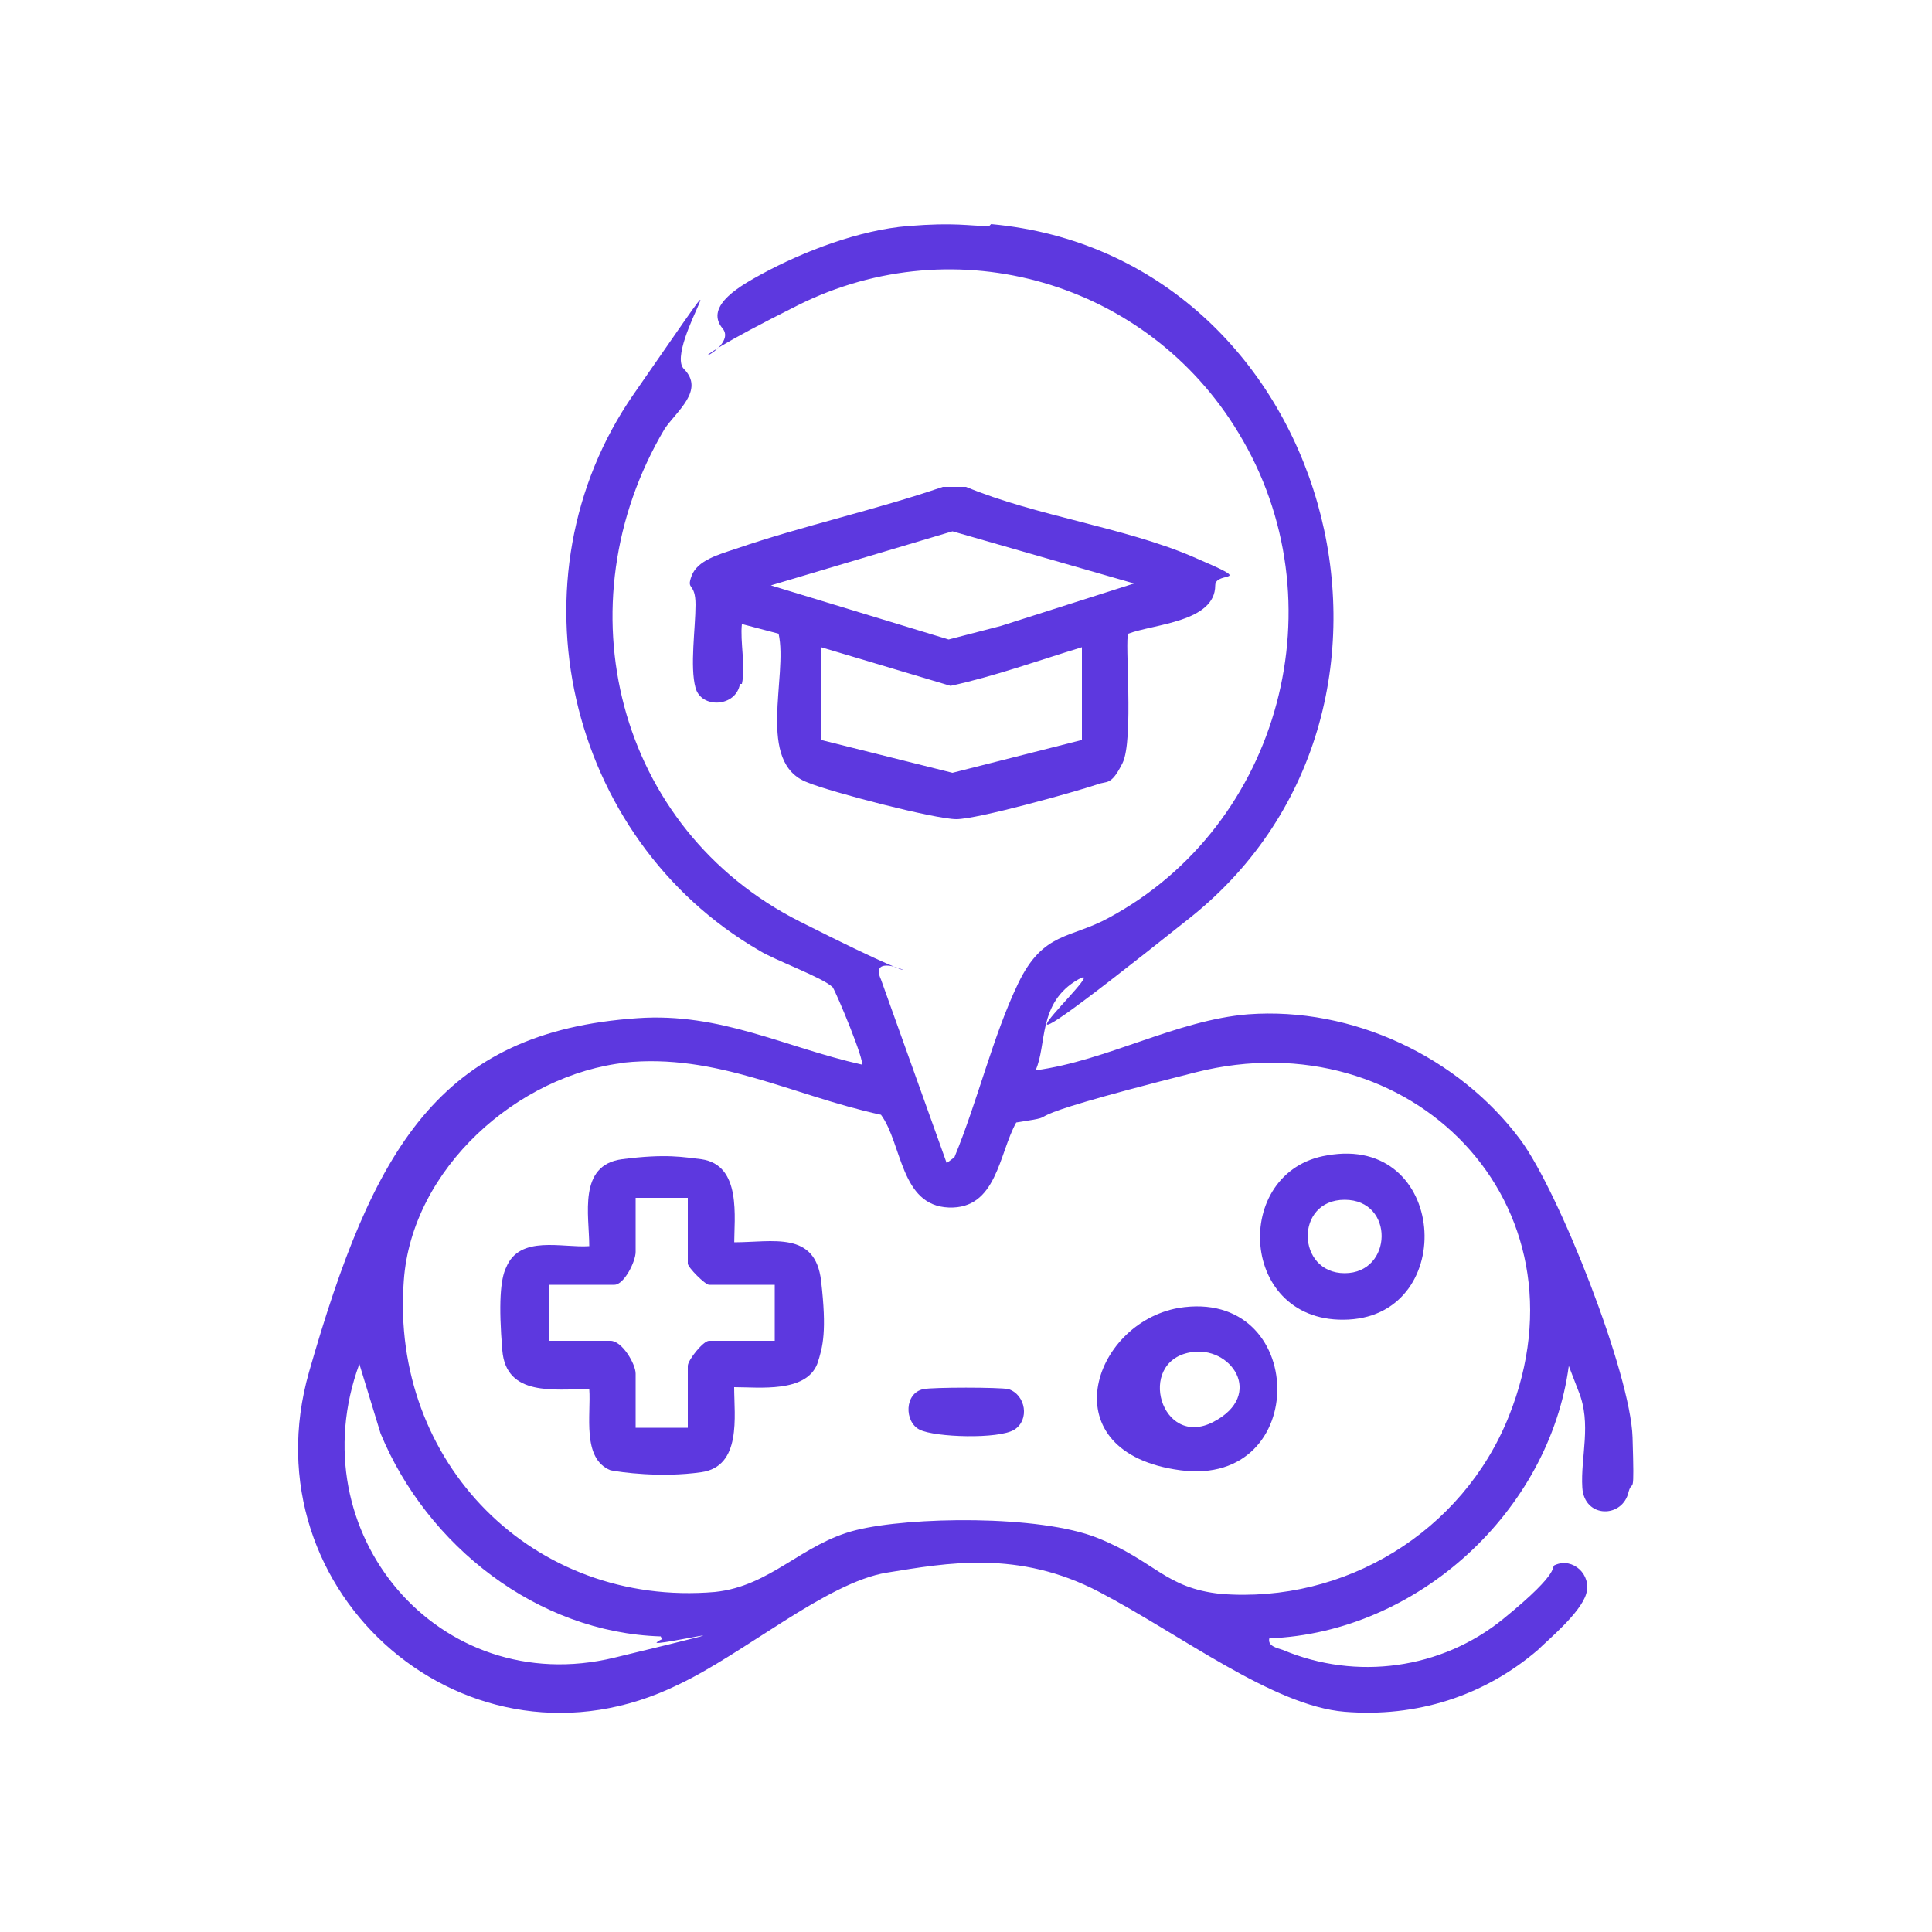 <?xml version="1.0" encoding="utf-8"?>
<!-- Generator: Adobe Illustrator 24.2.1, SVG Export Plug-In . SVG Version: 6.00 Build 0)  -->
<svg version="1.1" id="Layer_1" xmlns="http://www.w3.org/2000/svg" xmlns:xlink="http://www.w3.org/1999/xlink" x="0px" y="0px"
	 viewBox="0 0 100 100" style="enable-background:new 0 0 100 100;" xml:space="preserve">
<style type="text/css">
	.st0{fill:#5D38DF;}
</style>
<g id="yPu3qq">
	<g>
		<path class="st0" d="M51.3,11.6c17.5,1.6,24.1,24.9,10.3,35.9s-3.7,2-5.8,3.2s-1.6,3.4-2.2,4.7c3.7-0.5,7.3-2.6,11-2.9
			c5.4-0.4,10.9,2.2,14.1,6.5c2,2.7,5.7,12.1,5.8,15.4s0,2.1-0.2,2.8C84,78.6,82,78.6,81.9,77s0.5-3.3-0.2-5l-0.5-1.3
			c-1,7.5-7.8,13.8-15.5,14.1c-0.1,0.4,0.4,0.5,0.7,0.6c3.8,1.6,8.2,1,11.4-1.6s2.4-2.7,2.7-2.8c0.9-0.4,1.9,0.5,1.6,1.5
			s-2,2.4-2.5,2.9c-2.8,2.4-6.3,3.5-10,3.2s-8.5-4-12.7-6.2s-7.9-1.5-11-1s-7.4,4.2-10.8,5.8C24.3,92.5,12.7,82.5,16,71
			s6.7-17.6,17-18.3c4.3-0.3,7.6,1.5,11.6,2.4c0.2-0.1-1.3-3.7-1.5-4c-0.5-0.5-3-1.4-3.8-1.9c-10-5.8-13.1-19.3-6.5-28.8
			s1.5-2.4,2.6-1.3s-0.4,2.2-1,3.1c-5.4,9.1-2.5,20.7,7,25.5s3.2,0.8,4.2,3l3.4,9.5l0.4-0.3c1.2-2.9,2-6.3,3.3-9s2.7-2.3,4.7-3.4
			c8.9-4.8,12-16.4,6.7-25.1c-4.7-7.8-14.6-10.7-22.8-6.6s-2.9,2.4-3.9,1.2s1.1-2.3,2-2.8c2.2-1.2,5.1-2.3,7.6-2.5s3.1,0,4.2,0
			L51.3,11.6z M32.4,55c-5.6,0.6-11.1,5.5-11.5,11.3c-0.7,9.4,6.7,16.9,16.1,16.1c2.9-0.3,4.5-2.5,7.3-3.2s9.5-0.8,12.5,0.4
			s3.5,2.6,6.4,2.9c6.4,0.5,12.5-3.2,14.9-9.2c4.4-11-5.1-20.6-16.2-17.8s-6.1,2.1-9.3,2.6c-0.9,1.6-1,4.5-3.5,4.4s-2.4-3.3-3.5-4.8
			c-4.6-1-8.5-3.2-13.3-2.7L32.4,55z M34.2,84.7c-6.4-0.2-12.1-4.7-14.5-10.5l-1.1-3.6c-3.2,8.7,4.1,17.4,13.2,15.2s1.8-0.5,2.2-0.8
			S34.3,85,34.2,84.7z"/>
		<path class="st0" d="M38.3,35.4c-0.2,1.2-2,1.3-2.3,0.2s0-3.1,0-4.3s-0.5-0.7-0.2-1.5s1.4-1.1,2.3-1.4c3.5-1.2,7.2-2,10.7-3.2H50
			c3.6,1.5,8.2,2.1,11.7,3.6c3.5,1.5,1.2,0.7,1.2,1.5c0,1.9-3.2,2-4.5,2.5c-0.2,0.3,0.3,5.5-0.3,6.7s-0.8,0.9-1.3,1.1
			c-1.2,0.4-6.2,1.8-7.3,1.8S43,41,41.8,40.5c-2.7-1-1-5.5-1.5-7.7l-1.9-0.5c-0.1,0.9,0.2,2.2,0,3.1L38.3,35.4z M58.7,30.2l-9.4-2.7
			l-9.4,2.8l9.2,2.8l2.7-0.7L58.7,30.2L58.7,30.2z M56,33.5c-2.3,0.7-4.5,1.5-6.8,2l-6.7-2v4.8l6.8,1.7l6.7-1.7V33.5z"/>
		<g>
			<path class="st0" d="M47.8,71.9c0.5-0.1,3.9-0.1,4.4,0c0.9,0.3,1.1,1.6,0.3,2.1s-4.1,0.4-4.9,0S46.8,72.1,47.8,71.9L47.8,71.9z"
				/>
			<path class="st0" d="M38,64.3c2,0,4.2-0.6,4.5,2s0.1,3.4-0.2,4.3c-0.6,1.5-3,1.2-4.3,1.2c0,1.5,0.4,4.1-1.7,4.4s-4.2,0-4.7-0.1
				c-1.5-0.6-1-2.9-1.1-4.2c-1.8,0-4.3,0.4-4.5-2s-0.1-3.7,0.2-4.3c0.7-1.7,2.9-1,4.3-1.1c0-1.6-0.6-4.2,1.7-4.5s3.2-0.1,4.1,0
				c2.1,0.3,1.7,3,1.7,4.5V64.3z M35.6,62h-2.7v2.8c0,0.5-0.6,1.7-1.1,1.7h-3.4v2.9h3.2c0.6,0,1.3,1.2,1.3,1.7v2.8h2.7v-3.2
				c0-0.3,0.8-1.3,1.1-1.3h3.4v-2.9h-3.4c-0.2,0-1.1-0.9-1.1-1.1V62z"/>
			<g>
				<path class="st0" d="M68.7,59.8c6.2-1.1,6.8,8.2,1.1,8.5S63.7,60.6,68.7,59.8z M69.6,62.1c-2.6,0-2.5,3.8,0,3.8
					S72.2,62.1,69.6,62.1z"/>
				<path class="st0" d="M61,67.7c6.7-1.1,6.9,9.3,0.1,8.4S56.5,68.5,61,67.7z M61.6,70c-2.8,0.5-1.5,5,1.2,3.6S63.7,69.6,61.6,70z"
					/>
			</g>
		</g>
	</g>
</g>
</svg>
